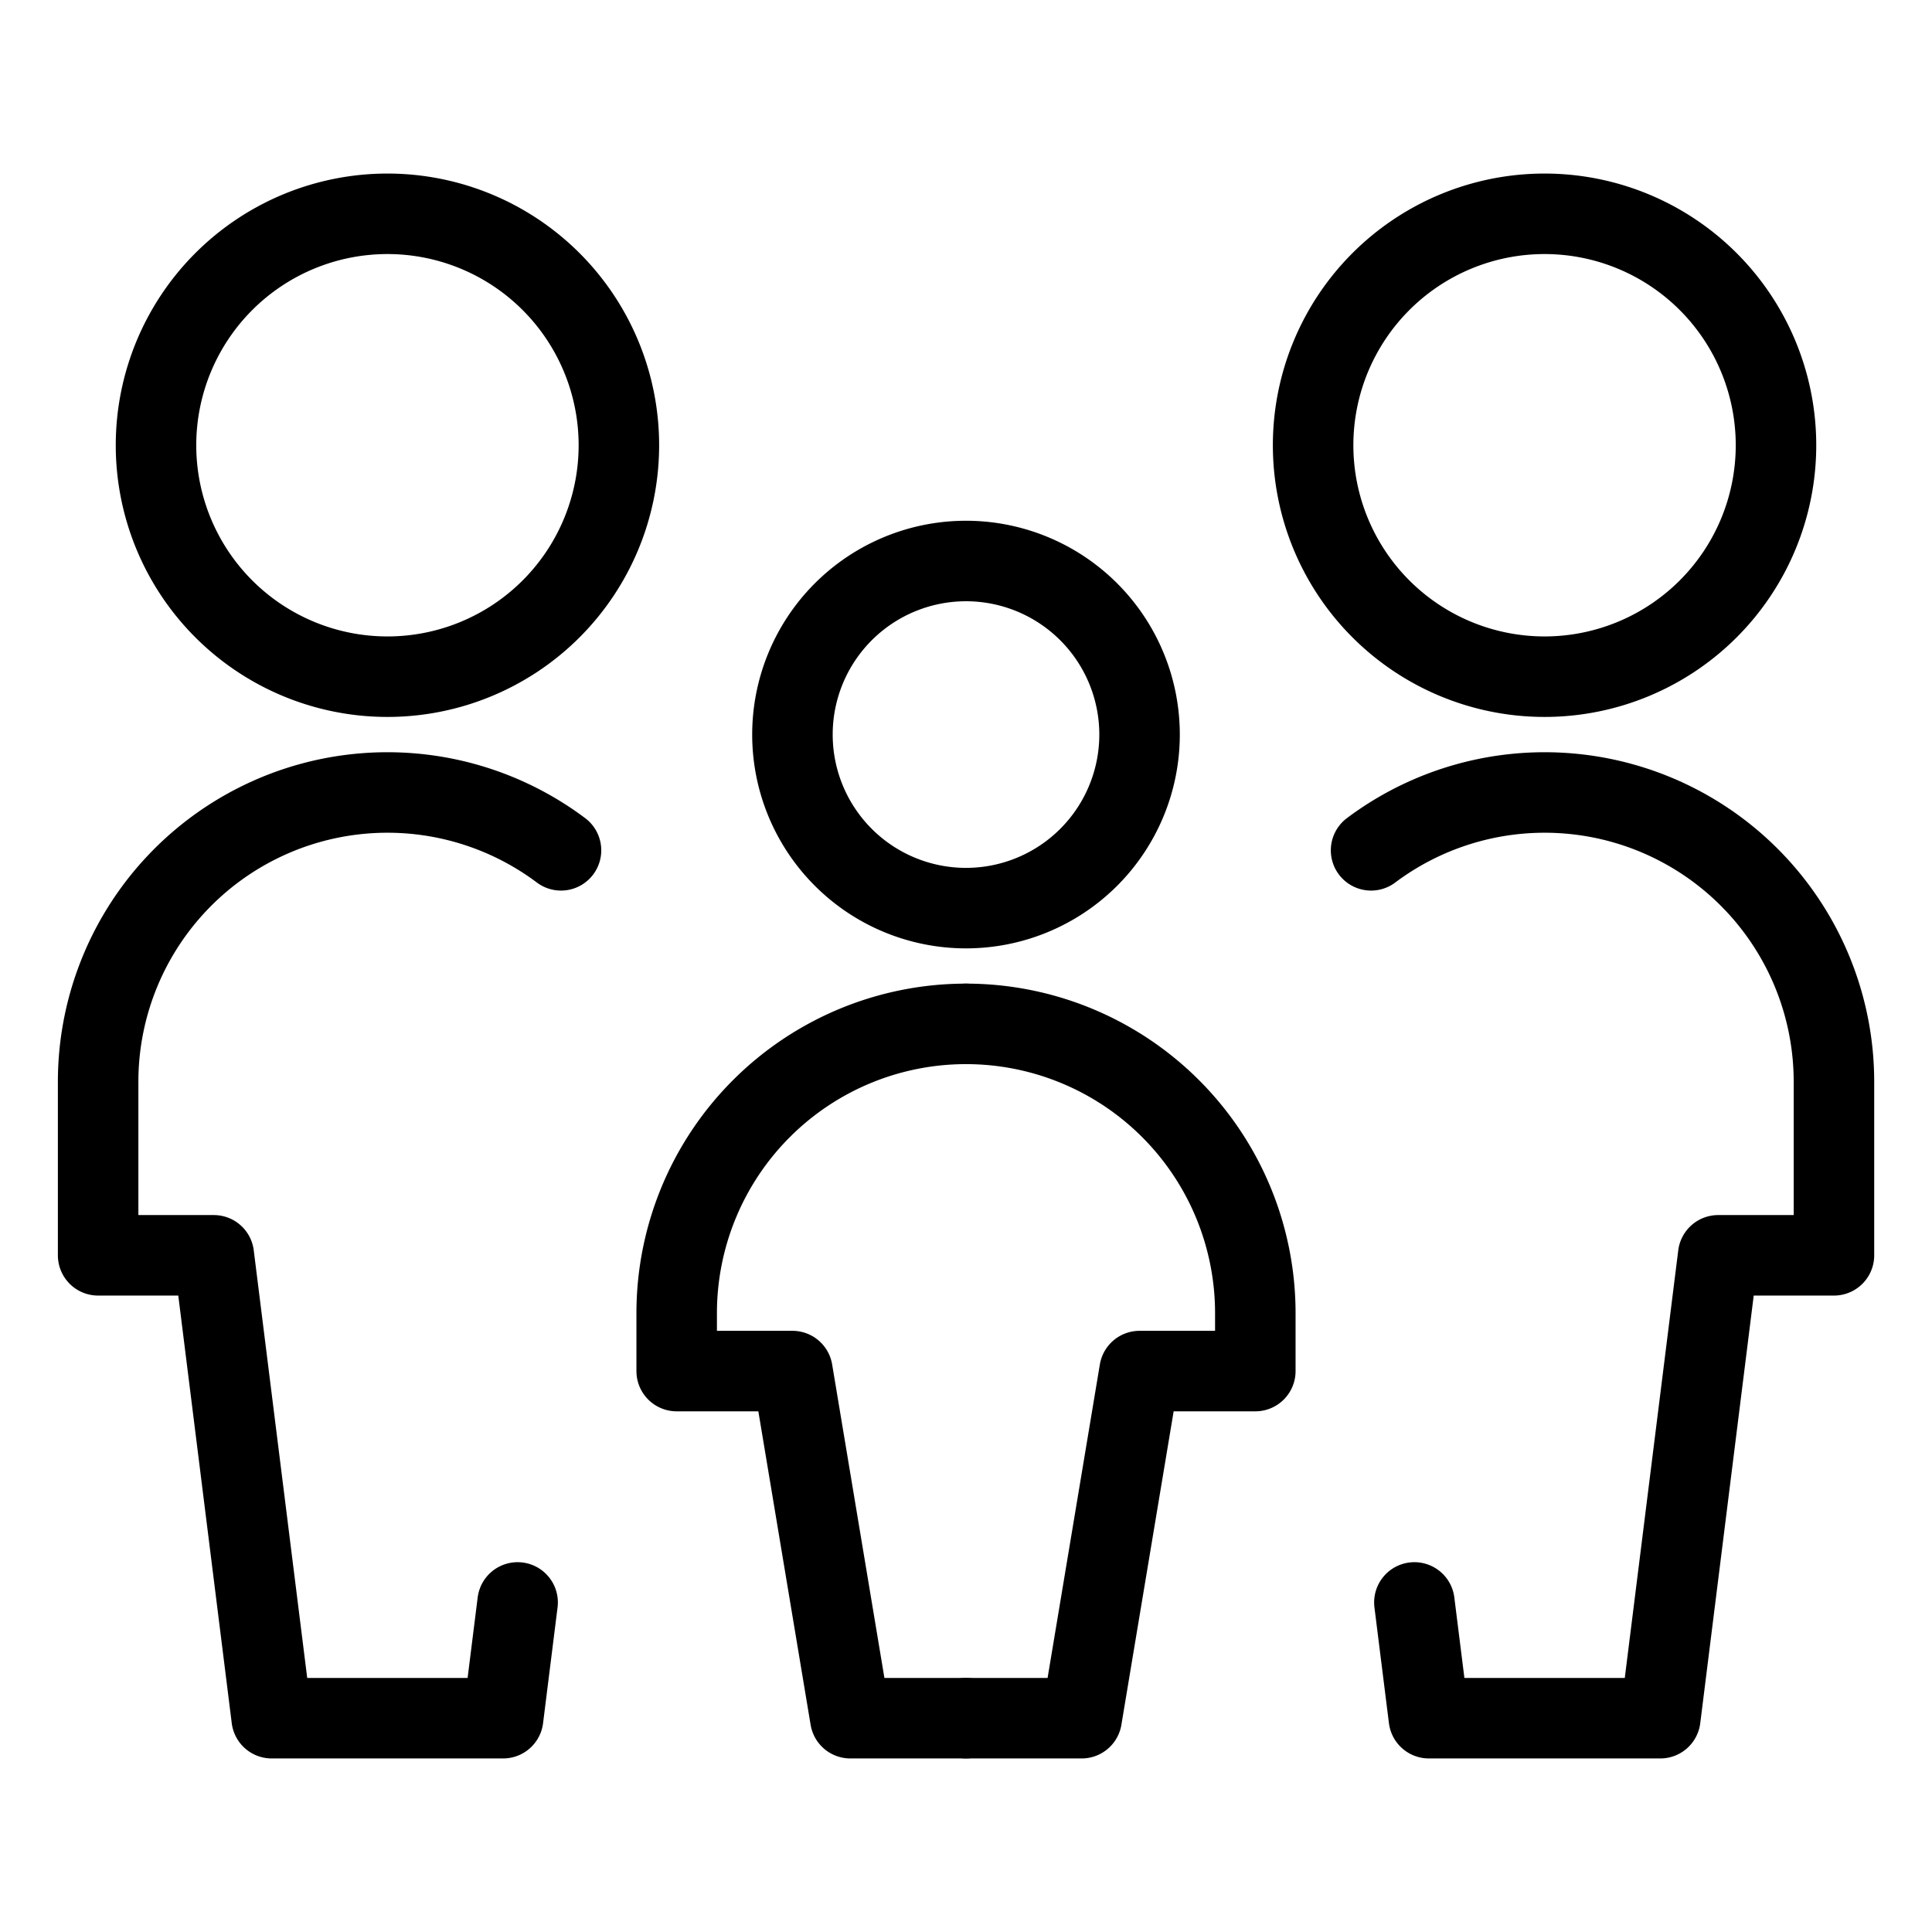 <svg width="24" height="24" id="Family-Child--Streamline-Ultimate" xmlns="http://www.w3.org/2000/svg" viewBox="-0.5 -0.5 24 24"><desc>Family Child Streamline Icon: https://streamlinehq.com</desc><path stroke-width="1" stroke-linejoin="round" stroke-linecap="round" stroke="#000000" fill="none" d="M15.812 5.031a2.875 2.875 0 1 0 5.75 0 2.875 2.875 0 1 0 -5.75 0Z"></path><path stroke-width="1" stroke-linejoin="round" stroke-linecap="round" stroke="#000000" fill="none" d="m17.07 19.406 0.18 1.438h2.875l0.719 -5.75h1.438V12.938a3.594 3.594 0 0 0 -5.75 -2.875"></path><path stroke-width="1" stroke-linejoin="round" stroke-linecap="round" stroke="#000000" fill="none" d="M1.438 5.031a2.875 2.875 0 1 0 5.75 0 2.875 2.875 0 1 0 -5.75 0Z"></path><path stroke-width="1" stroke-linejoin="round" stroke-linecap="round" stroke="#000000" fill="none" d="M5.93 19.406 5.75 20.844H2.875l-0.719 -5.75H0.719V12.938a3.594 3.594 0 0 1 5.75 -2.875"></path><path stroke-width="1" stroke-linejoin="round" stroke-linecap="round" stroke="#000000" fill="none" d="M9.344 8.625a2.156 2.156 0 1 0 4.312 0 2.156 2.156 0 1 0 -4.312 0Z"></path><path stroke-width="1" stroke-linejoin="round" stroke-linecap="round" stroke="#000000" fill="none" d="M11.5 12.219a3.594 3.594 0 0 0 -3.594 3.594v0.719h1.438l0.719 4.312H11.5"></path><path stroke-width="1" stroke-linejoin="round" stroke-linecap="round" stroke="#000000" fill="none" d="M11.5 12.219a3.594 3.594 0 0 1 3.594 3.594v0.719h-1.438l-0.719 4.312H11.5"></path></svg>
